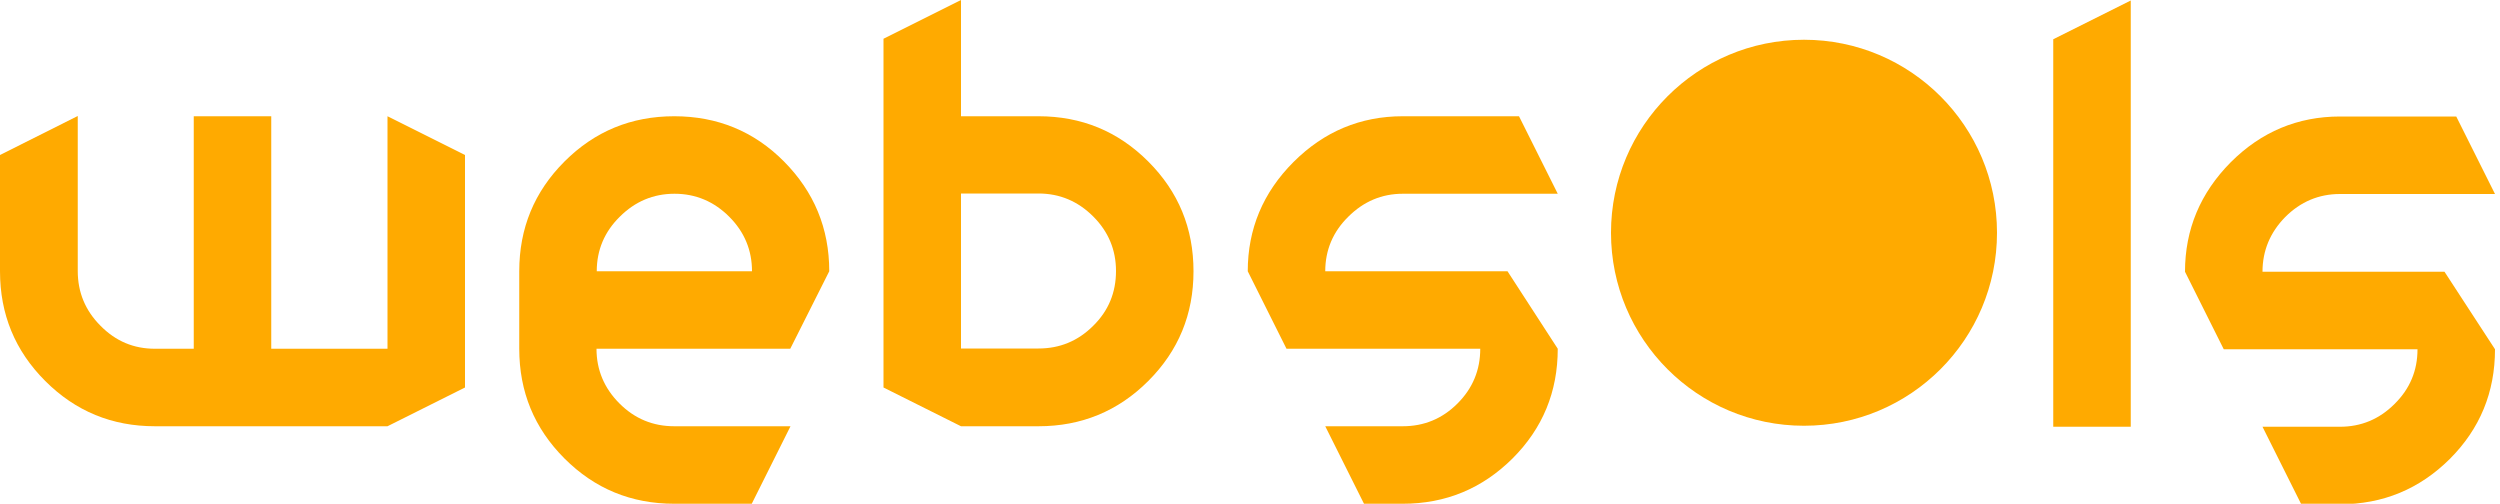 <?xml version="1.0" encoding="UTF-8"?> <svg xmlns="http://www.w3.org/2000/svg" xmlns:xlink="http://www.w3.org/1999/xlink" version="1.1" id="Background_1_" x="0px" y="0px" width="1000px" height="201.5px" viewBox="0 0 1000 201.5" style="enable-background:new 0 0 1000 201.5;" xml:space="preserve"> <style type="text/css"> .st0{fill:#FFAA00;} </style> <path class="st0" d="M977.8,108.7H905c0-8.5,3.1-15.8,9.1-21.9c6.1-6.1,13.4-9.2,21.9-9.2h62l-15.5-31H936 c-16.9,0-31.5,6.1-43.7,18.3C880.1,77.2,874,91.8,874,108.7l15.5,31H967c0,8.5-3,15.8-9.2,21.9c-6.1,6.1-13.4,9.1-21.8,9.1h-31 l15.5,31H936c17.2,0,31.8-6.1,43.9-18.1c12.1-12.1,18.1-26.7,18.1-43.9L977.8,108.7z"></path> <polygon class="st0" points="852.3,0.2 821.3,15.7 821.3,170.7 852.3,170.7 "></polygon> <circle class="st0" cx="721.6" cy="93.1" r="77.2"></circle> <path class="st0" d="M603,108.5h-72.9c0-8.5,3.1-15.8,9.2-21.8c6.1-6.1,13.4-9.2,21.8-9.2h62l-15.5-31h-46.5 c-16.9,0-31.5,6.1-43.7,18.3c-12.2,12.2-18.3,26.8-18.3,43.7l15.5,31h77.5c0,8.5-3,15.8-9.1,21.9c-6.1,6.1-13.4,9.1-21.9,9.1h-31 l15.5,31h15.5c17.2,0,31.8-6.1,43.9-18.1c12.1-12.1,18.1-26.7,18.1-43.9L603,108.5z"></path> <path class="st0" d="M459.3,64.6c-12.1-12.1-26.7-18.1-43.9-18.1h-31V0l-31,15.5V155l31,15.5h31c17.1,0,31.8-6,43.9-18.1 c12.1-12.1,18.1-26.7,18.1-43.9C477.4,91.3,471.4,76.7,459.3,64.6z M437.3,130.3c-6.1,6.1-13.4,9.1-21.9,9.1h-31v-62h31 c8.5,0,15.8,3.1,21.9,9.2c6.1,6.1,9.1,13.4,9.1,21.8C446.4,117,443.4,124.3,437.3,130.3z"></path> <path class="st0" d="M331.7,108.5c0-17.2-6.1-31.8-18.1-43.9s-26.7-18.1-43.9-18.1c-17.2,0-31.8,6-43.9,18.1 c-12.1,12.1-18.1,26.7-18.1,43.9v31c0,17.2,6,31.8,18.1,43.9c12.1,12.1,26.7,18.1,43.9,18.1h31l15.5-31h-46.5 c-8.5,0-15.8-3-21.9-9.1c-6.1-6.1-9.2-13.4-9.2-21.9h77.5L331.7,108.5z M238.7,108.5c0-8.5,3.1-15.8,9.2-21.8 c6.1-6.1,13.4-9.2,21.9-9.2s15.8,3.1,21.9,9.2c6.1,6.1,9.1,13.4,9.1,21.8H238.7z"></path> <path class="st0" d="M40.2,130.3c-6.1-6.1-9.1-13.4-9.1-21.9v-62L0,62v46.5c0,17.2,6,31.8,18.1,43.9c12.1,12.1,26.7,18.1,43.9,18.1 h93l31-15.5V62l-31-15.5v93h-46.5v-93h-31v93H62C53.5,139.5,46.3,136.5,40.2,130.3z"></path> </svg> 